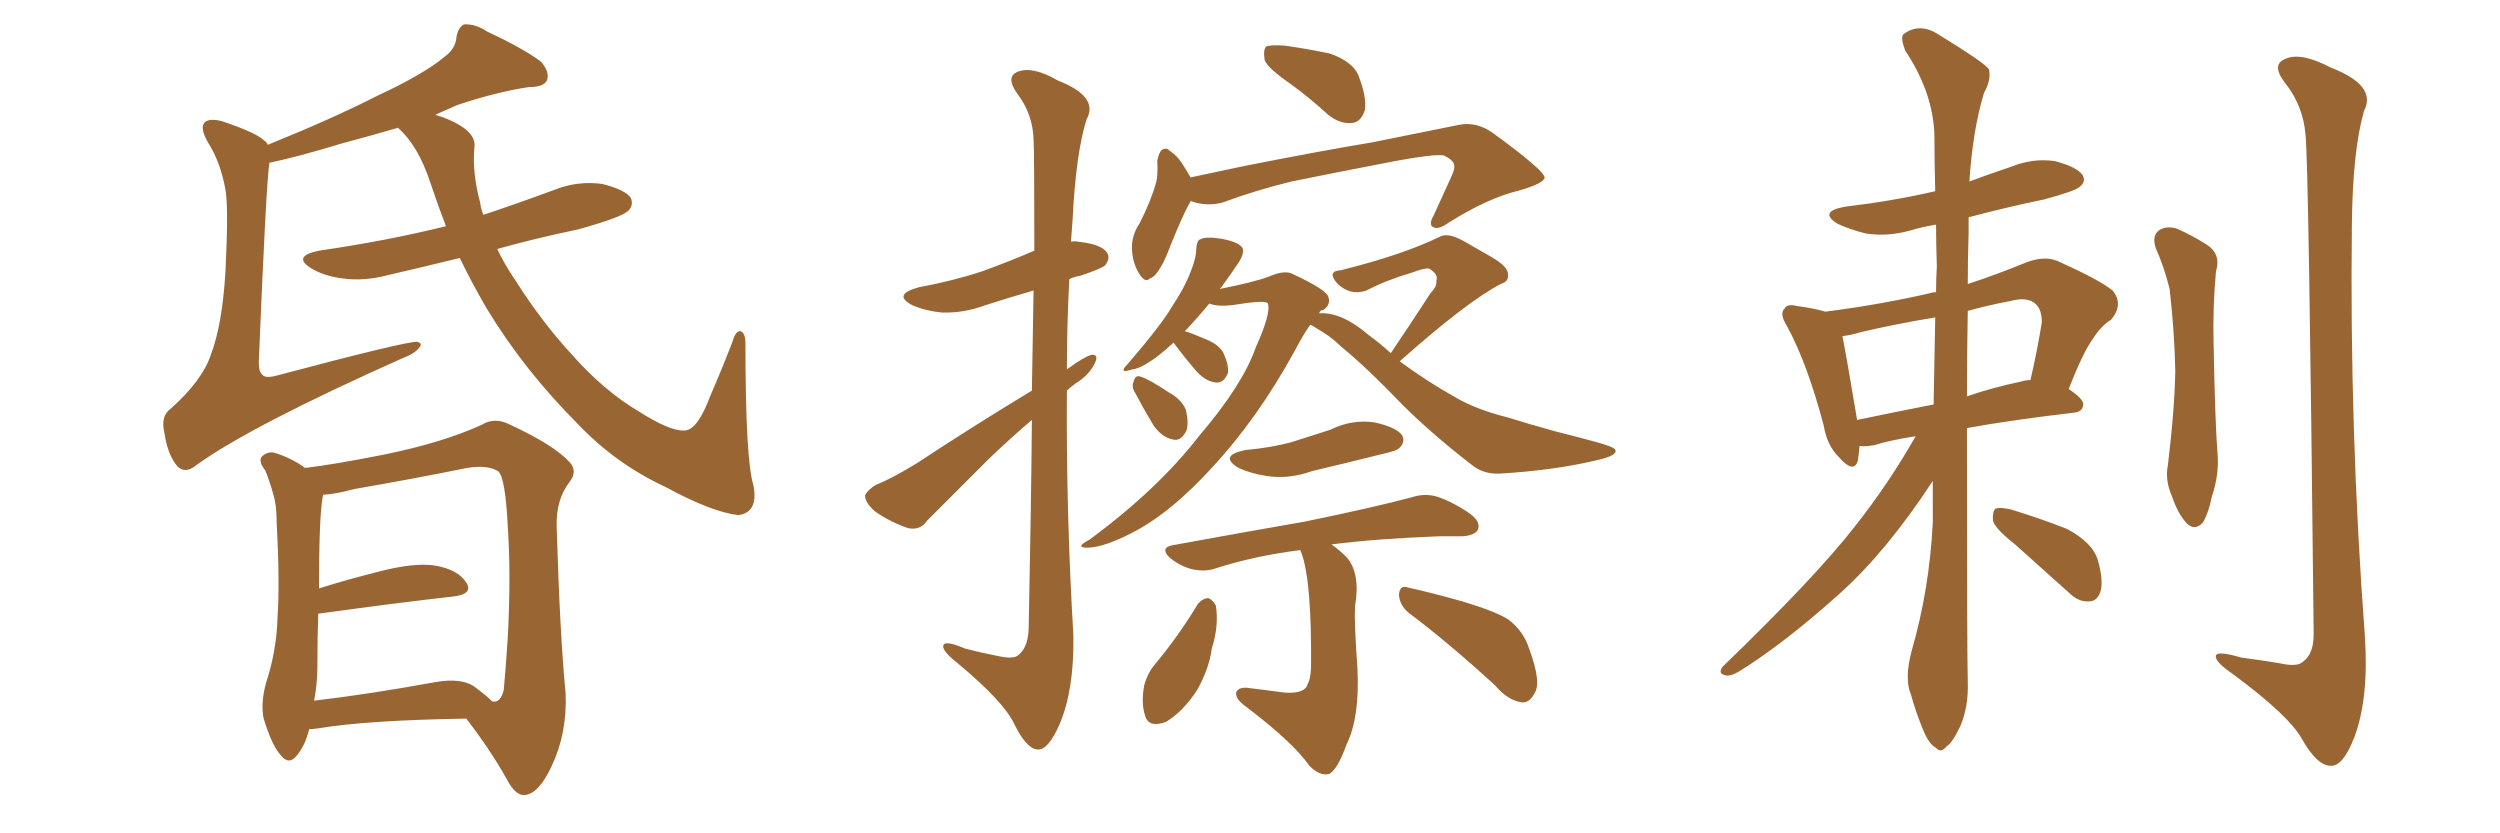 <svg xmlns="http://www.w3.org/2000/svg" xmlns:xlink="http://www.w3.org/1999/xlink" width="450" height="150"><path fill="#996633" padding="10" d="M82.76 46.44L82.76 46.44Q76.17 48.05 69.87 49.51L69.87 49.51Q65.48 50.68 61.52 50.10L61.52 50.10Q58.30 49.66 56.10 48.34L56.10 48.34Q52.44 46.14 57.42 45.12L57.42 45.12Q69.58 43.36 80.27 40.72L80.27 40.72Q78.81 36.91 77.49 32.96L77.49 32.96Q75.29 26.22 71.63 23.00L71.63 23.00Q66.65 24.46 61.67 25.78L61.67 25.78Q53.47 28.27 48.49 29.30L48.49 29.30Q47.90 33.11 46.58 65.19L46.58 65.19Q46.58 66.94 47.17 67.38L47.17 67.38Q47.61 68.12 49.51 67.68L49.51 67.68Q73.24 61.38 75.15 61.52L75.15 61.52Q76.03 61.82 75.59 62.40L75.59 62.40Q74.85 63.57 72.51 64.45L72.51 64.45Q45.26 76.61 35.45 83.64L35.45 83.64Q33.40 85.40 31.93 83.94L31.93 83.94Q30.18 81.88 29.59 77.93L29.59 77.93Q28.86 74.85 30.76 73.54L30.76 73.54Q36.47 68.41 37.94 63.87L37.94 63.87Q39.99 58.59 40.58 48.93L40.58 48.93Q41.16 37.35 40.58 34.13L40.58 34.13Q39.70 29.15 37.35 25.49L37.35 25.49Q35.89 22.85 36.91 21.97L36.91 21.97Q37.79 21.24 39.99 21.83L39.99 21.83Q46.14 23.88 47.61 25.34L47.61 25.34Q48.05 25.63 48.19 26.07L48.19 26.07Q59.77 21.39 67.82 17.29L67.82 17.29Q76.32 13.33 79.98 10.25L79.98 10.25Q82.03 8.79 82.18 6.59L82.18 6.59Q82.47 4.98 83.50 4.39L83.50 4.39Q85.55 4.25 87.74 5.71L87.74 5.71Q94.34 8.79 97.41 11.13L97.41 11.13Q99.02 13.04 98.44 14.50L98.44 14.50Q97.85 15.67 95.21 15.67L95.21 15.67Q89.36 16.55 82.32 18.90L82.32 18.90Q80.27 19.78 78.37 20.65L78.37 20.65Q79.10 20.95 79.69 21.09L79.69 21.09Q85.84 23.44 85.40 26.51L85.40 26.51Q84.96 31.05 86.43 36.47L86.43 36.47Q86.57 37.65 87.01 38.67L87.01 38.67Q93.60 36.47 99.90 34.13L99.90 34.13Q104.00 32.52 108.40 33.11L108.40 33.11Q112.50 34.13 113.53 35.60L113.53 35.60Q114.11 36.91 113.09 37.94L113.09 37.94Q111.91 39.11 104.00 41.31L104.00 41.31Q96.24 42.92 89.50 44.82L89.50 44.82Q90.82 47.61 92.72 50.39L92.72 50.39Q97.56 58.01 102.98 63.87L102.98 63.87Q108.69 70.31 114.84 73.97L114.84 73.97Q120.56 77.64 123.19 77.49L123.19 77.49Q125.54 77.49 127.88 71.19L127.88 71.19Q129.93 66.50 131.84 61.52L131.84 61.52Q132.42 59.47 133.30 59.62L133.30 59.62Q134.18 59.91 134.18 61.82L134.18 61.82Q134.18 82.91 135.64 87.45L135.64 87.45Q136.52 92.29 132.86 92.72L132.86 92.72Q128.03 92.14 119.68 87.60L119.68 87.60Q110.89 83.50 104.15 76.46L104.15 76.46Q94.34 66.65 87.60 55.52L87.60 55.52Q84.96 50.98 82.76 46.44ZM83.94 129.35L83.94 129.35Q66.06 129.64 57.28 131.10L57.28 131.10Q56.25 131.25 55.66 131.25L55.66 131.25Q54.93 134.18 53.47 135.94L53.47 135.94Q52.00 137.84 50.54 135.94L50.54 135.94Q48.93 134.18 47.46 129.35L47.46 129.35Q46.88 126.56 47.90 122.90L47.90 122.90Q49.80 117.04 49.95 111.18L49.95 111.18Q50.39 105.03 49.80 94.04L49.80 94.04Q49.80 90.97 49.22 89.06L49.22 89.06Q48.63 86.87 47.75 84.67L47.75 84.67Q46.58 83.20 47.02 82.32L47.02 82.32Q47.90 81.30 49.22 81.45L49.22 81.45Q52.29 82.32 54.93 84.23L54.93 84.23Q59.91 83.64 68.85 81.88L68.85 81.88Q79.69 79.69 86.72 76.46L86.72 76.46Q89.06 75 91.85 76.46L91.85 76.46Q99.76 80.13 102.54 83.20L102.54 83.20Q104.00 84.81 102.54 86.72L102.54 86.72Q100.05 89.94 100.20 94.78L100.20 94.78Q100.78 114.26 101.81 124.80L101.81 124.80Q102.10 131.98 99.32 137.84L99.32 137.84Q96.97 142.97 94.34 143.12L94.34 143.12Q92.72 143.12 91.26 140.33L91.26 140.33Q88.33 135.06 83.94 129.35ZM88.62 126.27L88.62 126.27L88.62 126.27Q90.09 126.56 90.67 124.22L90.67 124.22Q90.97 121.29 91.41 114.55L91.41 114.55Q91.99 103.42 91.41 94.92L91.41 94.92Q90.97 85.84 89.65 84.81L89.65 84.81Q87.74 83.64 84.08 84.23L84.08 84.23Q74.71 86.13 63.72 88.04L63.72 88.04Q60.50 88.92 58.15 89.06L58.15 89.06Q57.42 92.58 57.42 105.91L57.42 105.91Q62.55 104.30 68.41 102.83L68.41 102.83Q74.71 101.22 78.37 101.81L78.37 101.81Q82.47 102.54 83.94 104.88L83.94 104.88Q85.25 106.93 81.59 107.37L81.59 107.37Q71.19 108.54 57.42 110.45L57.42 110.45Q57.42 110.45 57.28 110.45L57.28 110.45Q57.13 115.14 57.13 119.97L57.13 119.97Q57.13 123.05 56.54 126.12L56.54 126.12Q66.50 124.95 78.52 122.75L78.52 122.75Q82.91 122.02 85.25 123.49L85.25 123.49Q87.60 125.24 88.62 126.27ZM185.74 70.31L185.74 70.31Q185.89 59.91 186.04 52.29L186.04 52.29Q181.49 53.61 177.39 54.93L177.39 54.93Q173.44 56.40 169.48 56.25L169.48 56.25Q166.55 55.96 164.21 54.93L164.21 54.93Q160.55 53.03 165.38 51.71L165.38 51.71Q171.68 50.54 176.95 48.78L176.95 48.78Q181.79 47.02 186.18 45.12L186.18 45.12Q186.18 27.39 186.04 25.05L186.04 25.05Q185.89 20.51 183.11 16.85L183.11 16.85Q180.91 13.77 183.25 12.89L183.25 12.89Q185.89 11.87 190.43 14.50L190.43 14.50Q197.90 17.43 195.56 21.53L195.56 21.53Q193.65 27.69 193.07 39.55L193.07 39.55Q192.92 41.60 192.77 43.51L192.77 43.51Q193.51 43.36 194.09 43.51L194.09 43.51Q198.19 43.95 199.22 45.41L199.22 45.41Q199.95 46.44 198.93 47.75L198.93 47.75Q198.34 48.34 194.38 49.66L194.38 49.66Q193.36 49.80 192.48 50.24L192.48 50.24Q192.04 58.45 192.04 66.50L192.04 66.50Q194.97 64.31 196.44 63.87L196.44 63.87Q197.90 63.72 197.02 65.48L197.02 65.48Q196.00 67.53 193.65 68.99L193.65 68.99Q192.63 69.73 192.04 70.31L192.04 70.31Q191.89 92.29 193.21 114.40L193.21 114.40Q193.36 124.22 190.72 130.37L190.72 130.37Q188.67 135.06 186.77 134.91L186.77 134.91Q184.72 134.77 182.52 130.22L182.52 130.22Q180.62 126.27 172.56 119.53L172.56 119.53Q169.92 117.48 169.78 116.46L169.78 116.46Q169.63 114.99 173.73 116.75L173.73 116.75Q176.51 117.48 179.59 118.07L179.59 118.07Q182.08 118.65 183.11 118.07L183.11 118.07Q185.01 116.75 185.16 113.23L185.16 113.23Q185.60 91.55 185.74 75.59L185.74 75.59Q181.93 78.81 177.83 82.76L177.83 82.76Q169.19 91.41 166.85 93.75L166.85 93.75Q165.67 95.51 163.48 95.07L163.48 95.07Q160.40 94.04 157.62 92.14L157.62 92.14Q155.71 90.53 155.71 89.21L155.71 89.21Q156.15 88.18 157.62 87.30L157.62 87.30Q160.55 86.13 165.09 83.35L165.09 83.35Q174.61 77.05 185.74 70.31ZM232.47 15.23L232.47 15.23Q228.22 12.30 227.64 10.84L227.64 10.84Q227.34 8.94 227.93 8.35L227.93 8.35Q228.81 8.06 231.15 8.20L231.15 8.20Q235.40 8.79 239.50 9.67L239.50 9.67Q243.46 11.13 244.48 13.48L244.48 13.48Q246.09 17.58 245.65 19.92L245.65 19.92Q244.92 21.97 243.46 22.12L243.46 22.12Q241.26 22.41 239.06 20.65L239.06 20.65Q235.69 17.58 232.47 15.23ZM214.31 36.18L214.31 36.18Q214.16 36.62 214.01 36.77L214.01 36.77Q212.99 38.53 210.79 43.95L210.79 43.95Q209.62 47.02 209.03 47.90L209.03 47.90Q207.86 49.95 206.98 50.10L206.98 50.10Q206.25 50.98 205.22 49.51L205.22 49.51Q203.91 47.61 203.76 44.97L203.76 44.97Q203.61 42.48 205.08 40.28L205.08 40.28Q207.13 36.33 208.15 32.67L208.15 32.67Q208.45 31.20 208.30 29.00L208.30 29.00Q208.59 27.39 209.18 26.95L209.18 26.95Q209.91 26.51 210.50 27.10L210.50 27.10Q211.82 27.98 212.70 29.30L212.70 29.30Q213.72 30.91 214.31 31.93L214.31 31.93Q218.99 30.91 223.97 29.88L223.97 29.88Q238.04 27.10 246.97 25.63L246.97 25.63Q255.76 23.88 262.94 22.41L262.94 22.41Q265.87 21.97 268.65 23.88L268.65 23.88Q277.88 30.62 278.03 31.93L278.03 31.93Q278.03 32.96 273.49 34.28L273.49 34.28Q267.92 35.60 260.89 39.99L260.89 39.99Q258.84 41.46 257.96 40.87L257.96 40.87Q257.08 40.43 258.11 38.67L258.11 38.67Q259.72 35.16 261.18 31.93L261.18 31.93Q261.91 30.32 261.77 29.88L261.77 29.88Q261.77 28.86 259.86 27.98L259.86 27.98Q258.11 27.69 251.07 29.00L251.07 29.00Q239.65 31.20 232.47 32.67L232.47 32.67Q225.88 34.28 220.02 36.47L220.02 36.47Q217.09 37.21 214.31 36.18ZM204.35 70.75L204.35 70.75Q203.61 69.58 204.05 68.70L204.05 68.70Q204.35 67.38 205.37 67.82L205.37 67.82Q206.84 68.26 210.35 70.61L210.35 70.61Q212.55 71.78 213.43 73.68L213.43 73.68Q214.01 76.03 213.57 77.49L213.57 77.49Q212.55 79.54 211.08 79.10L211.08 79.10Q209.03 78.66 207.57 76.46L207.57 76.46Q205.81 73.54 204.35 70.75ZM250.34 63.57L250.34 63.57Q254.00 58.15 257.52 52.73L257.52 52.73Q258.69 51.56 258.54 50.54L258.54 50.54Q258.98 49.37 257.23 48.34L257.23 48.34Q256.49 48.19 254.15 49.07L254.15 49.07Q249.61 50.39 245.95 52.29L245.95 52.29Q243.02 53.32 240.67 50.98L240.67 50.98Q238.77 48.78 241.41 48.63L241.41 48.63Q252.54 45.85 259.13 42.63L259.13 42.63Q260.60 41.75 263.67 43.51L263.67 43.51Q266.16 44.97 268.51 46.29L268.51 46.29Q271.58 48.05 271.44 49.51L271.44 49.51Q271.58 50.68 270.12 51.12L270.12 51.12Q263.96 54.35 251.95 65.04L251.95 65.04Q256.93 68.70 261.91 71.48L261.91 71.48Q265.58 73.68 271.44 75.15L271.44 75.15Q274.66 76.17 279.93 77.64L279.93 77.64Q283.45 78.52 286.67 79.39L286.67 79.39Q290.63 80.42 290.77 81.01L290.77 81.01Q291.21 82.03 287.11 82.91L287.11 82.91Q279.64 84.67 269.97 85.25L269.97 85.25Q266.89 85.40 264.70 83.50L264.70 83.50Q257.67 78.08 252.25 72.66L252.25 72.66Q246.24 66.36 241.26 62.26L241.26 62.26Q239.50 60.50 236.87 59.03L236.87 59.03Q236.28 58.59 235.84 58.45L235.84 58.45Q234.52 60.35 233.06 63.13L233.06 63.13Q226.32 75.44 217.97 84.38L217.97 84.38Q211.23 91.70 205.08 95.21L205.08 95.21Q198.93 98.58 195.70 98.58L195.70 98.58Q193.36 98.58 196.14 97.12L196.14 97.12Q208.45 88.04 215.92 78.37L215.92 78.37Q223.68 69.29 226.03 62.55L226.03 62.55Q228.81 56.40 228.22 54.64L228.22 54.64Q227.93 53.91 221.78 54.93L221.78 54.93Q219.14 55.22 217.68 54.64L217.68 54.64Q215.63 57.13 213.43 59.47L213.43 59.47Q213.28 59.47 213.28 59.62L213.28 59.62Q214.75 60.06 217.09 61.08L217.09 61.08Q219.29 61.96 220.17 63.43L220.17 63.43Q221.19 65.63 221.04 67.09L221.04 67.09Q220.31 68.99 218.85 68.85L218.85 68.85Q217.09 68.70 215.33 66.80L215.33 66.80Q213.43 64.60 211.67 62.26L211.67 62.26Q211.38 61.82 211.23 61.67L211.23 61.67Q209.18 63.57 207.71 64.60L207.71 64.60Q205.22 66.36 203.76 66.50L203.76 66.50Q201.12 67.38 203.03 65.48L203.03 65.48Q209.18 58.30 210.94 55.22L210.94 55.22Q213.28 51.71 214.31 48.93L214.31 48.93Q215.33 46.44 215.33 44.68L215.33 44.68Q215.48 43.21 216.06 43.07L216.06 43.07Q217.24 42.48 220.31 43.07L220.31 43.07Q223.10 43.65 223.68 44.68L223.68 44.68Q223.97 45.56 223.10 47.02L223.10 47.02Q222.07 48.63 219.73 51.86L219.73 51.86Q219.58 51.86 219.58 52.00L219.58 52.00Q225.59 50.83 228.37 49.80L228.37 49.80Q231.01 48.63 232.47 49.22L232.47 49.22Q238.48 52.00 239.06 53.32L239.06 53.32Q239.65 54.79 238.18 55.81L238.18 55.81Q237.60 55.81 237.45 56.40L237.45 56.40Q241.41 56.10 246.24 60.21L246.24 60.21Q248.44 61.82 250.34 63.57ZM224.12 81.01L224.12 81.01Q228.96 80.57 232.62 79.54L232.62 79.54Q236.28 78.37 239.50 77.34L239.50 77.34Q243.31 75.44 247.41 76.03L247.41 76.03Q251.37 76.90 252.39 78.37L252.39 78.37Q252.98 79.54 251.95 80.57L251.95 80.57Q251.51 81.15 248.73 81.74L248.73 81.74Q242.29 83.35 236.13 84.81L236.13 84.81Q232.03 86.28 228.08 85.69L228.08 85.69Q225.15 85.25 222.95 84.23L222.95 84.23Q219.29 82.03 224.12 81.01ZM234.08 99.02L234.08 99.02Q225.73 100.05 218.55 102.39L218.55 102.39Q216.65 102.98 214.31 102.39L214.31 102.39Q212.26 101.81 210.50 100.34L210.50 100.34Q208.74 98.58 211.08 98.14L211.08 98.14Q223.83 95.80 234.81 93.90L234.81 93.90Q246.97 91.41 254.15 89.50L254.15 89.50Q256.35 88.77 258.54 89.36L258.54 89.36Q261.33 90.23 264.55 92.43L264.55 92.43Q266.60 93.90 266.02 95.36L266.02 95.36Q265.43 96.39 263.23 96.53L263.23 96.53Q261.33 96.53 259.13 96.53L259.13 96.53Q247.56 96.97 239.65 98.00L239.65 98.00Q240.97 98.88 242.43 100.34L242.43 100.34Q244.92 103.27 243.90 109.13L243.90 109.13Q243.75 112.21 244.34 120.26L244.34 120.26Q244.78 129.05 242.43 133.89L242.43 133.89Q240.67 138.72 239.21 139.31L239.21 139.31Q237.60 139.75 235.69 137.84L235.69 137.84Q232.76 133.59 223.83 126.86L223.83 126.86Q222.36 125.68 222.51 124.66L222.51 124.66Q222.80 123.78 224.27 123.78L224.27 123.78Q227.93 124.22 231.15 124.66L231.15 124.66Q234.96 124.95 235.40 123.05L235.40 123.05Q235.84 122.46 235.99 120.26L235.99 120.26Q236.13 104.44 234.23 99.46L234.23 99.46Q234.08 99.17 234.08 99.02ZM215.63 108.69L215.63 108.69Q216.50 107.67 217.53 107.67L217.53 107.67Q218.26 107.96 218.85 108.98L218.85 108.98Q219.43 112.65 218.12 116.75L218.12 116.75Q217.68 120.26 215.48 124.22L215.48 124.22Q212.99 128.03 209.91 129.93L209.91 129.93Q206.69 131.10 206.10 128.76L206.10 128.76Q205.37 126.56 205.96 123.34L205.96 123.34Q206.54 121.29 207.57 119.97L207.57 119.97Q212.11 114.55 215.63 108.69ZM253.56 110.30L253.56 110.30L253.56 110.30Q251.95 108.98 251.81 107.08L251.81 107.08Q251.95 105.18 253.42 105.76L253.42 105.76Q256.93 106.49 263.23 108.25L263.23 108.25Q269.09 110.01 271.44 111.47L271.44 111.47Q274.22 113.53 275.24 116.75L275.24 116.75Q277.59 123.05 276.12 124.95L276.12 124.95Q275.24 126.56 273.93 126.42L273.93 126.42Q271.44 126.12 269.09 123.34L269.09 123.34Q260.60 115.58 253.56 110.30ZM344.82 78.52L344.82 78.52Q340.14 79.25 337.35 80.13L337.35 80.13Q335.74 80.42 334.72 80.27L334.72 80.27Q334.57 81.88 334.42 82.91L334.42 82.91Q333.69 85.40 330.91 82.18L330.91 82.18Q328.86 80.13 328.27 76.61L328.27 76.61Q325.34 65.48 321.68 58.74L321.68 58.74Q320.21 56.40 321.24 55.52L321.24 55.52Q321.68 54.64 323.44 55.08L323.44 55.08Q326.66 55.52 328.56 56.10L328.56 56.10Q338.82 54.79 348.19 52.59L348.19 52.59Q348.34 52.59 348.49 52.59L348.49 52.59Q348.49 50.10 348.63 47.90L348.63 47.90Q348.49 43.95 348.49 40.43L348.49 40.43Q345.85 40.87 343.95 41.46L343.95 41.46Q339.84 42.63 335.89 42.04L335.89 42.04Q332.96 41.31 330.76 40.28L330.76 40.28Q327.25 38.09 332.08 37.21L332.08 37.21Q340.72 36.18 348.34 34.42L348.34 34.42Q348.19 29.00 348.19 24.17L348.19 24.17Q347.90 16.55 342.92 9.08L342.92 9.08Q342.04 6.74 342.63 6.15L342.63 6.15Q345.56 3.96 349.07 6.30L349.07 6.30Q356.98 11.13 358.01 12.45L358.01 12.45Q358.45 14.36 357.13 16.70L357.13 16.70Q355.08 23.44 354.49 32.67L354.49 32.67Q358.01 31.35 361.96 30.03L361.96 30.03Q365.92 28.42 369.87 29.00L369.87 29.00Q373.83 30.03 374.85 31.49L374.85 31.49Q375.59 32.67 374.27 33.69L374.27 33.69Q373.39 34.42 367.97 35.89L367.97 35.89Q360.94 37.35 354.35 39.11L354.35 39.11Q354.35 40.43 354.35 41.89L354.35 41.89Q354.20 46.58 354.20 51.12L354.20 51.12Q359.18 49.51 364.89 47.17L364.89 47.17Q368.12 46.00 370.46 47.02L370.46 47.02Q377.93 50.39 380.27 52.29L380.27 52.29Q382.32 54.79 379.98 57.57L379.98 57.57Q378.22 58.59 376.76 60.94L376.76 60.94Q375 63.28 372.36 70.02L372.36 70.02Q375 71.78 375 72.80L375 72.80Q374.85 74.12 373.39 74.27L373.39 74.27Q362.11 75.59 354.05 77.05L354.05 77.05Q354.05 116.89 354.20 122.75L354.20 122.75Q354.35 127.15 352.88 130.66L352.88 130.66Q351.42 133.74 350.39 134.33L350.39 134.33Q349.37 135.64 348.49 134.62L348.49 134.62Q347.31 134.03 346.29 131.69L346.29 131.69Q344.82 128.17 343.95 124.95L343.95 124.95Q342.77 122.17 344.09 117.19L344.09 117.19Q347.31 106.05 347.90 94.04L347.90 94.04Q347.90 90.09 347.90 86.57L347.90 86.57Q339.55 99.32 331.05 106.93L331.05 106.93Q321.09 115.87 313.04 120.85L313.04 120.85Q311.57 121.73 310.69 121.58L310.69 121.58Q309.08 121.29 310.11 119.97L310.11 119.97Q326.81 103.86 333.98 94.63L333.98 94.63Q339.99 87.01 344.82 78.52ZM348.05 72.80L348.05 72.80Q348.19 64.75 348.34 57.13L348.34 57.13Q341.31 58.30 335.01 59.77L335.01 59.77Q333.11 60.35 331.64 60.50L331.64 60.50Q332.37 64.16 334.28 75.59L334.28 75.59Q340.58 74.27 348.05 72.80ZM354.20 55.96L354.20 55.96Q354.05 64.16 354.05 71.34L354.05 71.34Q358.74 69.73 363.72 68.70L363.72 68.70Q364.60 68.41 365.48 68.41L365.48 68.41Q366.65 63.43 367.53 58.01L367.53 58.01Q367.53 55.81 366.50 54.79L366.50 54.79Q365.04 53.32 361.82 54.20L361.82 54.20Q357.86 54.93 354.20 55.96ZM362.55 97.85L362.55 97.85Q359.18 95.21 358.74 93.75L358.74 93.75Q358.59 92.14 359.18 91.55L359.18 91.55Q360.06 91.26 361.96 91.70L361.96 91.70Q367.24 93.31 372.07 95.21L372.07 95.21Q376.76 97.71 377.64 100.93L377.64 100.93Q378.66 104.59 378.08 106.49L378.08 106.49Q377.49 108.25 376.03 108.25L376.03 108.25Q374.12 108.40 372.36 106.64L372.36 106.64Q367.09 101.95 362.55 97.85ZM388.04 44.68L388.04 44.68Q387.30 42.48 388.62 41.46L388.62 41.46Q389.94 40.58 391.85 41.16L391.85 41.16Q394.48 42.33 396.83 43.80L396.83 43.80Q399.90 45.56 398.88 48.78L398.88 48.78Q398.29 55.22 398.44 61.52L398.44 61.52Q398.73 76.76 399.17 81.74L399.17 81.74Q399.46 85.40 398.14 89.36L398.14 89.36Q397.56 92.29 396.53 94.04L396.53 94.04Q395.07 95.65 393.60 94.19L393.60 94.19Q391.99 92.43 390.97 89.36L390.97 89.36Q389.65 86.43 390.23 83.64L390.23 83.64Q391.41 73.97 391.55 66.80L391.55 66.80Q391.41 59.62 390.53 52.00L390.53 52.00Q389.50 47.90 388.04 44.68ZM414.99 24.17L414.99 24.17L414.99 24.17Q414.55 19.04 411.33 14.94L411.33 14.94Q408.69 11.57 411.47 10.55L411.47 10.55Q414.26 9.38 419.53 12.16L419.53 12.16Q427.88 15.38 425.54 19.92L425.54 19.92Q423.49 26.95 423.34 40.28L423.34 40.28Q422.90 77.49 425.68 114.55L425.68 114.55Q426.42 125.68 423.78 132.71L423.78 132.71Q421.73 137.99 419.53 137.84L419.53 137.84Q417.04 137.84 414.26 132.86L414.26 132.86Q411.91 128.76 402.25 121.58L402.25 121.58Q399.02 119.38 398.88 118.36L398.88 118.36Q398.44 116.89 403.42 118.36L403.42 118.36Q406.79 118.80 410.30 119.38L410.30 119.38Q413.53 120.12 414.55 119.09L414.55 119.09Q416.46 117.77 416.46 114.11L416.46 114.11Q415.58 29.59 414.99 24.17Z"/></svg>